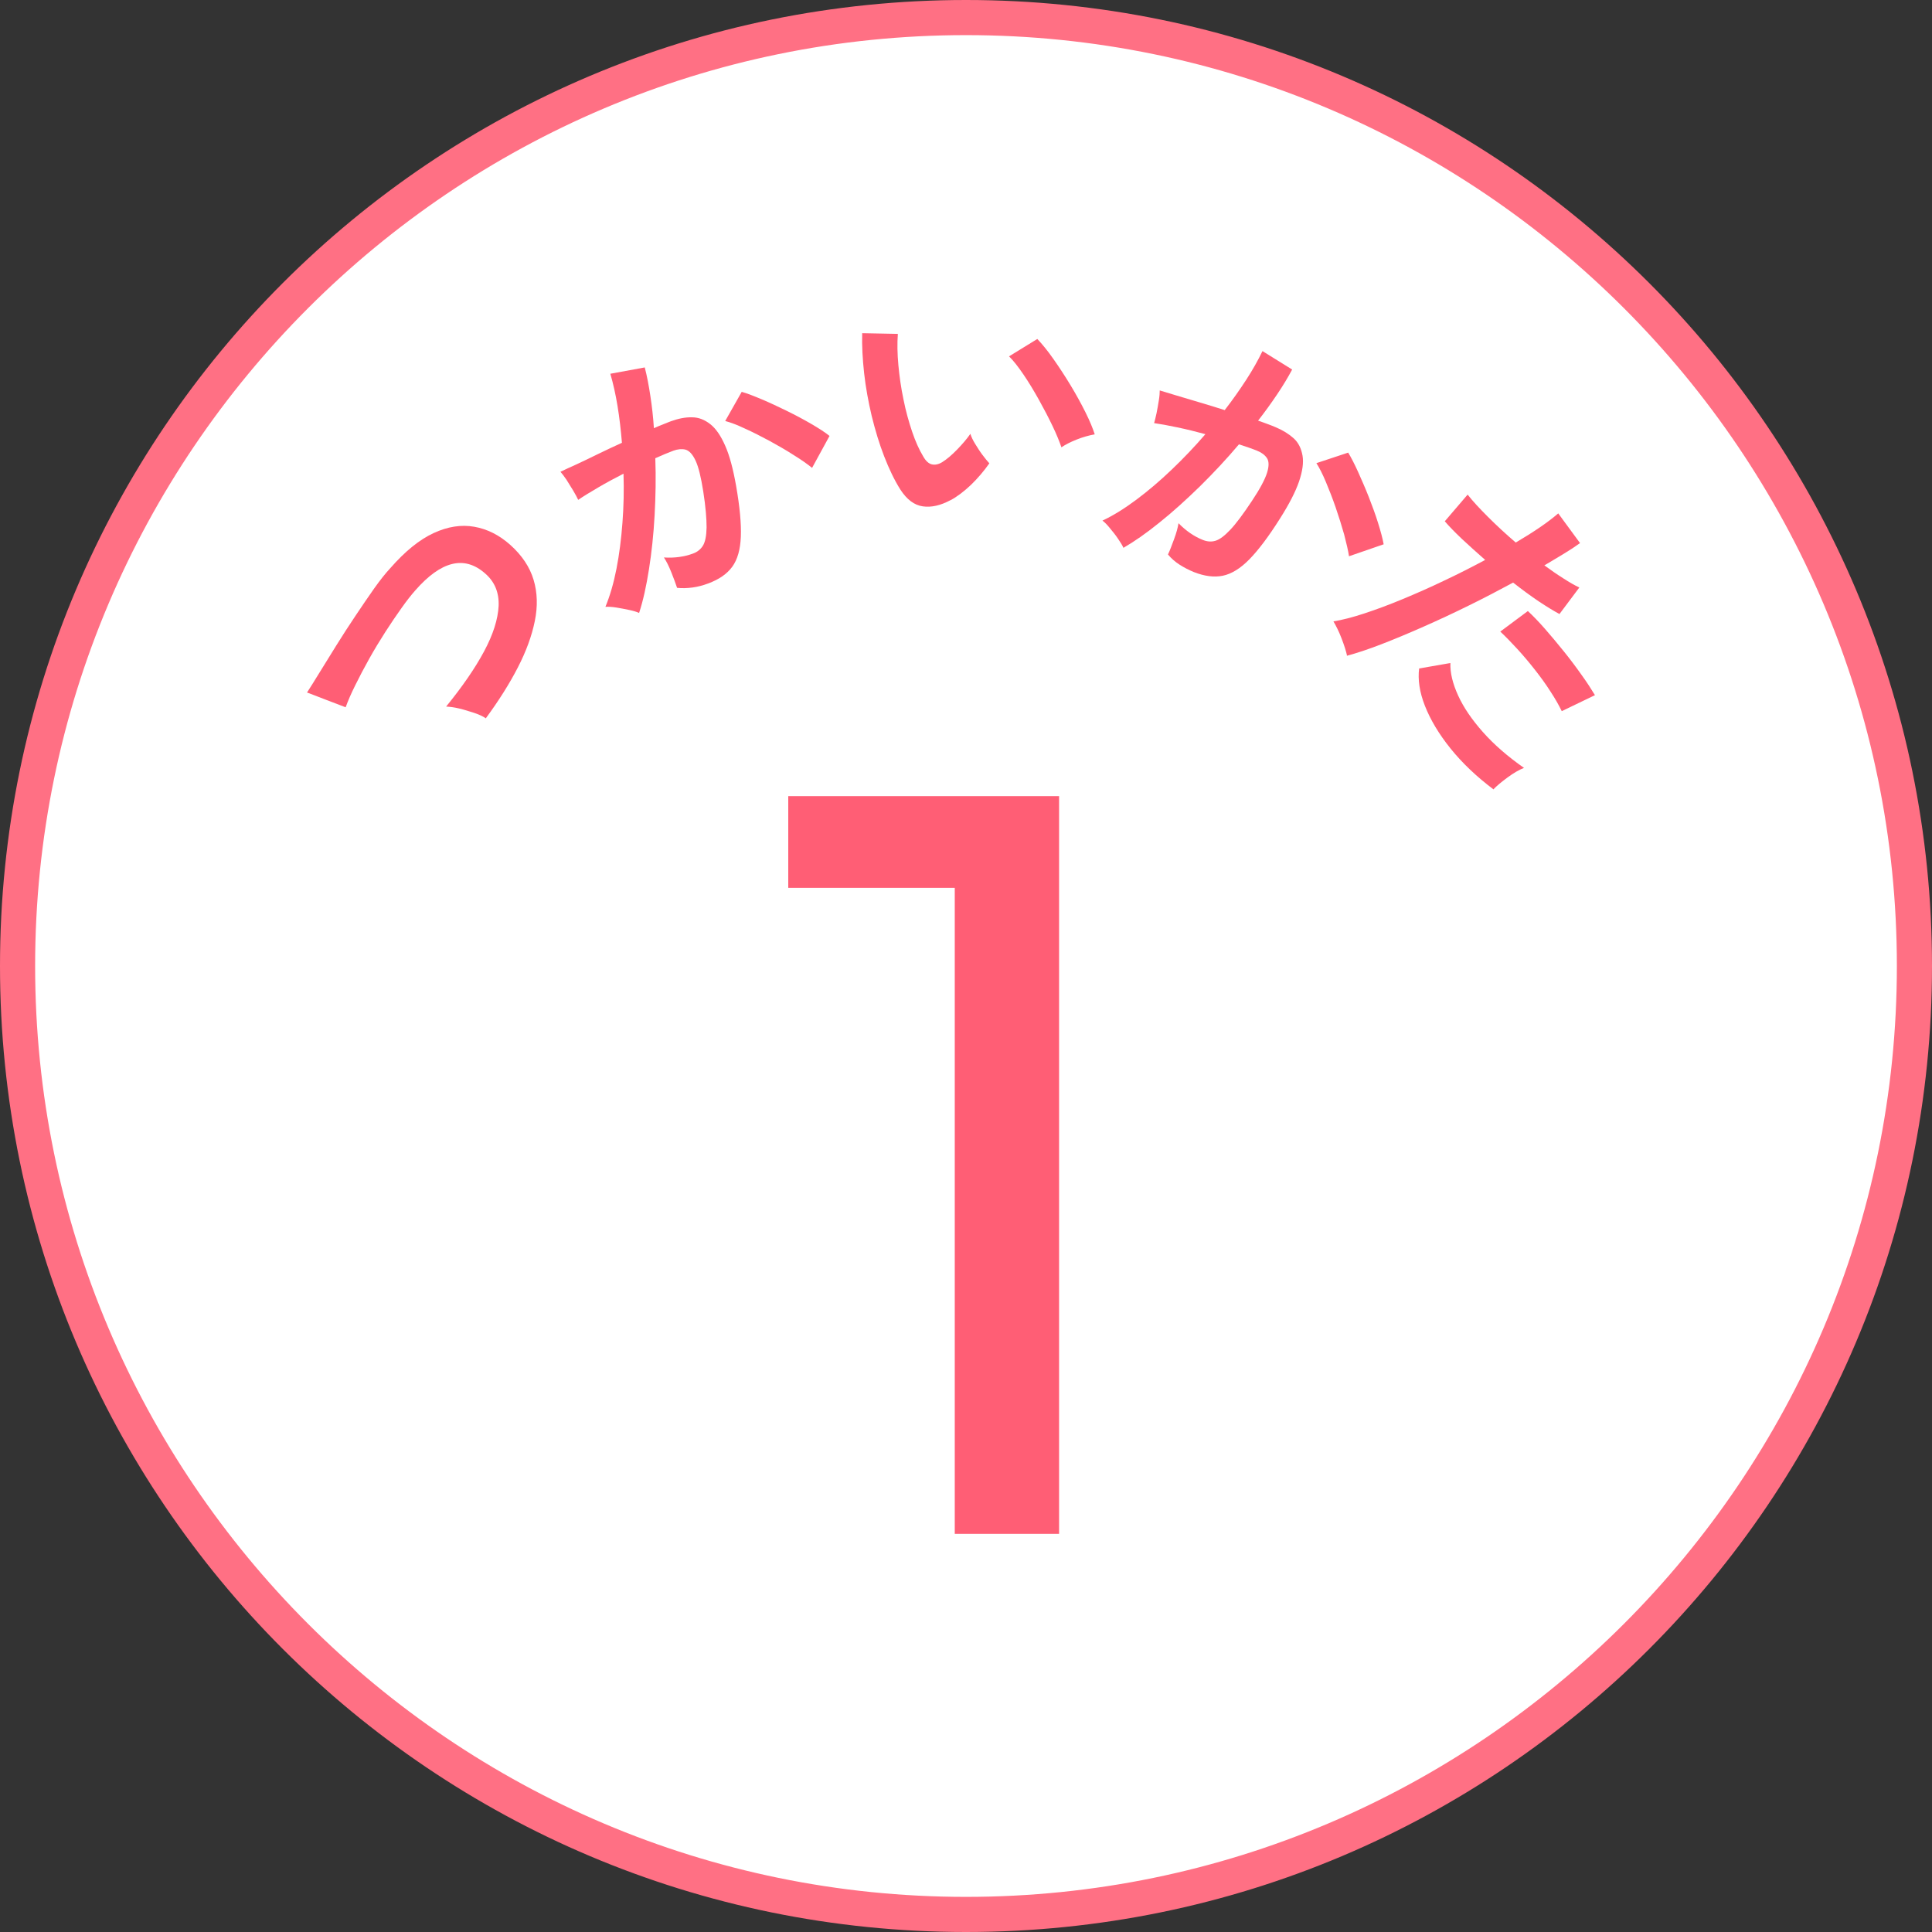 <?xml version="1.0" encoding="UTF-8"?><svg id="_レイヤー_2" xmlns="http://www.w3.org/2000/svg" viewBox="0 0 110 110"><rect x="0" y="0" width="110" height="110" fill="#333333" stroke="none"/><defs><style>.cls-1{fill:#fff;}.cls-2{fill:#ff7084;}.cls-3{fill:#ff5e75;}</style></defs><g id="txt"><path class="cls-1" d="M55,109C25.22,109,1,84.78,1,55S25.22,1,55,1s54,24.22,54,54-24.22,54-54,54Z"/><path class="cls-2" d="M55,2c29.22,0,53,23.78,53,53s-23.78,53-53,53S2,84.22,2,55,25.78,2,55,2M55,0C24.62,0,0,24.62,0,55s24.62,55,55,55,55-24.62,55-55S85.38,0,55,0h0Z"/><path class="cls-3" d="M27.67,40.9c-.17-.11-.39-.22-.67-.31s-.56-.18-.85-.25c-.29-.07-.54-.1-.75-.11.92-1.13,1.64-2.17,2.16-3.14s.79-1.83.83-2.59c.03-.76-.22-1.38-.78-1.86-1.18-1.03-2.5-.7-3.97.98-.23.26-.49.59-.78,1-.29.41-.6.86-.92,1.36-.32.5-.63,1.01-.92,1.53-.29.52-.56,1.03-.79,1.5-.24.48-.42.9-.55,1.26,0,0-.12-.05-.34-.13-.22-.08-.47-.18-.76-.29-.29-.11-.54-.21-.75-.29-.22-.08-.33-.13-.35-.13.19-.29.43-.68.72-1.15s.61-.99.96-1.55c.35-.56.71-1.12,1.08-1.67.37-.55.72-1.07,1.06-1.55s.65-.87.93-1.17c.84-.96,1.66-1.62,2.46-1.99s1.57-.49,2.31-.36c.74.13,1.42.47,2.05,1.03.67.6,1.11,1.26,1.33,1.99s.24,1.52.07,2.35c-.17.84-.49,1.72-.97,2.65s-1.08,1.88-1.8,2.86Z"/><path class="cls-3" d="M36.39,34.9c-.13-.06-.32-.12-.56-.17s-.49-.1-.74-.14c-.25-.04-.46-.05-.62-.04.26-.63.47-1.35.63-2.17s.27-1.69.34-2.62c.07-.92.09-1.85.06-2.79-.51.26-.99.52-1.45.79-.46.27-.84.5-1.13.7-.06-.13-.15-.3-.28-.52-.13-.21-.26-.42-.39-.63-.14-.2-.25-.35-.34-.45.23-.11.53-.25.91-.42.37-.17.78-.37,1.23-.59.45-.22.9-.43,1.36-.64-.06-.72-.14-1.42-.25-2.09-.11-.67-.25-1.29-.41-1.84l1.96-.36c.13.5.23,1.04.32,1.63.09.59.16,1.2.2,1.83.2-.09.39-.17.55-.23.16-.07.31-.12.43-.17.42-.15.81-.23,1.19-.22.38,0,.72.14,1.04.39.32.25.6.66.85,1.23.25.56.45,1.32.62,2.28.21,1.2.3,2.16.27,2.9-.03.73-.19,1.3-.49,1.71-.3.41-.75.72-1.37.95-.29.11-.59.19-.89.23s-.6.05-.88.02c-.08-.24-.19-.54-.33-.89s-.28-.63-.42-.84c.6.04,1.16-.04,1.65-.22.25-.09.44-.24.57-.45.13-.21.2-.55.21-1.04,0-.48-.05-1.16-.19-2.05-.13-.82-.27-1.4-.44-1.76-.17-.36-.36-.56-.57-.62-.21-.05-.44-.03-.69.06-.29.11-.63.25-1.03.43.04,1.08.02,2.17-.04,3.26-.06,1.09-.17,2.11-.32,3.06-.15.95-.33,1.78-.56,2.48ZM46.25,26.65c-.27-.22-.62-.47-1.06-.74-.43-.28-.89-.54-1.38-.81-.49-.26-.95-.5-1.4-.7-.44-.21-.82-.35-1.12-.43l.94-1.66c.32.09.7.24,1.15.43.45.19.92.41,1.41.65.49.24.96.49,1.39.74s.79.48,1.05.69l-1,1.83Z"/><path class="cls-3" d="M54.11,28.48c-.56.3-1.08.42-1.57.35-.49-.07-.91-.39-1.28-.96-.34-.54-.64-1.17-.92-1.89s-.51-1.49-.71-2.3c-.19-.81-.34-1.62-.43-2.43-.09-.81-.13-1.57-.11-2.28l2.03.04c-.04.54-.03,1.14.03,1.78.06.64.15,1.29.29,1.95.13.66.3,1.26.49,1.83.19.56.4,1.03.63,1.41.15.27.32.42.5.46s.38,0,.59-.13c.27-.17.55-.41.85-.72.3-.31.55-.6.75-.89.05.17.14.36.27.57s.26.42.41.62.28.36.4.49c-.31.44-.65.84-1.04,1.22-.39.37-.78.67-1.17.88ZM60.43,25.46c-.11-.32-.27-.72-.5-1.2-.23-.48-.49-.98-.78-1.5-.29-.52-.58-1-.88-1.44s-.57-.79-.82-1.03l1.61-.99c.27.28.58.66.91,1.13.33.47.66.97.98,1.5.32.53.6,1.04.85,1.54s.42.92.53,1.26c-.34.06-.69.16-1.04.3-.35.14-.64.29-.86.44Z"/><path class="cls-3" d="M63.96,31.18c-.06-.13-.16-.3-.3-.5-.14-.21-.3-.41-.46-.6-.16-.2-.3-.34-.43-.44.62-.29,1.26-.69,1.93-1.19s1.34-1.07,2.01-1.71c.67-.64,1.31-1.31,1.92-2.02-.55-.15-1.08-.28-1.61-.39-.52-.11-.96-.19-1.31-.24.04-.14.09-.33.14-.57.05-.24.09-.49.13-.73.04-.24.05-.43.05-.56.24.07.56.17.96.29.39.12.83.25,1.31.39.48.14.96.29,1.43.44.44-.57.85-1.15,1.22-1.72.37-.57.68-1.12.93-1.64l1.69,1.05c-.24.45-.53.93-.86,1.42s-.69.99-1.08,1.49c.21.07.4.14.56.2.17.06.31.12.43.17.41.17.75.38,1.03.63s.44.59.51.99,0,.89-.2,1.48c-.2.58-.56,1.28-1.08,2.1-.65,1.03-1.23,1.8-1.75,2.33-.51.52-1.02.83-1.51.93-.49.1-1.04.03-1.65-.21-.29-.12-.56-.26-.81-.42s-.48-.36-.66-.58c.11-.23.22-.53.35-.88.13-.35.21-.65.25-.9.42.43.88.75,1.38.95.25.1.49.12.72.05.24-.07.52-.28.85-.63.33-.35.74-.9,1.23-1.64.46-.69.74-1.22.86-1.6.12-.38.11-.66,0-.83-.12-.18-.3-.32-.55-.42-.29-.12-.64-.24-1.05-.37-.7.83-1.44,1.62-2.22,2.39-.78.76-1.54,1.45-2.29,2.05-.75.61-1.44,1.09-2.08,1.46ZM76.81,31.69c-.05-.34-.15-.76-.28-1.26-.14-.5-.3-1-.48-1.53-.18-.52-.37-1.01-.56-1.46-.19-.45-.37-.81-.54-1.07l1.81-.6c.17.28.36.65.56,1.09.2.45.41.92.61,1.43.2.51.38,1,.53,1.48.15.48.26.89.32,1.22l-1.97.68Z"/><path class="cls-3" d="M76.7,37.35c-.06-.28-.17-.62-.32-1.01-.15-.39-.31-.71-.46-.96.49-.08,1.08-.23,1.75-.45.67-.22,1.4-.49,2.17-.81s1.57-.67,2.38-1.06c.81-.38,1.59-.78,2.34-1.18-.48-.42-.92-.82-1.33-1.2-.41-.39-.73-.72-.97-1l1.3-1.52c.28.36.67.78,1.16,1.27.49.49,1.02.98,1.58,1.46.51-.3.97-.59,1.38-.87.41-.28.75-.54,1.04-.79l1.24,1.69c-.26.19-.56.39-.91.6-.34.21-.72.43-1.12.67.37.27.73.52,1.08.74.34.22.65.4.91.52l-1.13,1.51c-.32-.17-.71-.41-1.18-.72-.46-.31-.95-.67-1.46-1.07-.8.43-1.63.87-2.51,1.3-.87.43-1.73.83-2.59,1.21s-1.65.71-2.4,1c-.75.29-1.41.51-1.98.66ZM85.04,44.95c-.97-.73-1.79-1.51-2.45-2.33s-1.15-1.64-1.46-2.43c-.31-.79-.41-1.5-.33-2.13l1.78-.31c-.02.56.13,1.17.44,1.85.31.68.78,1.37,1.41,2.08s1.41,1.39,2.34,2.04c-.28.11-.59.29-.93.54-.34.25-.62.48-.82.69ZM88.92,40.49c-.17-.35-.38-.72-.65-1.13-.26-.41-.56-.82-.89-1.24-.33-.42-.66-.81-1-1.18-.34-.37-.66-.7-.96-.98l1.57-1.17c.29.27.62.61.97,1.01.35.4.71.83,1.08,1.29s.7.9,1.01,1.34c.31.43.56.82.76,1.15l-1.89.91Z"/><path class="cls-3" d="M54.36,87.33v-39.6l2.58,2.82h-12.06v-5.22h15.42v42h-5.94Z"/></g></svg>